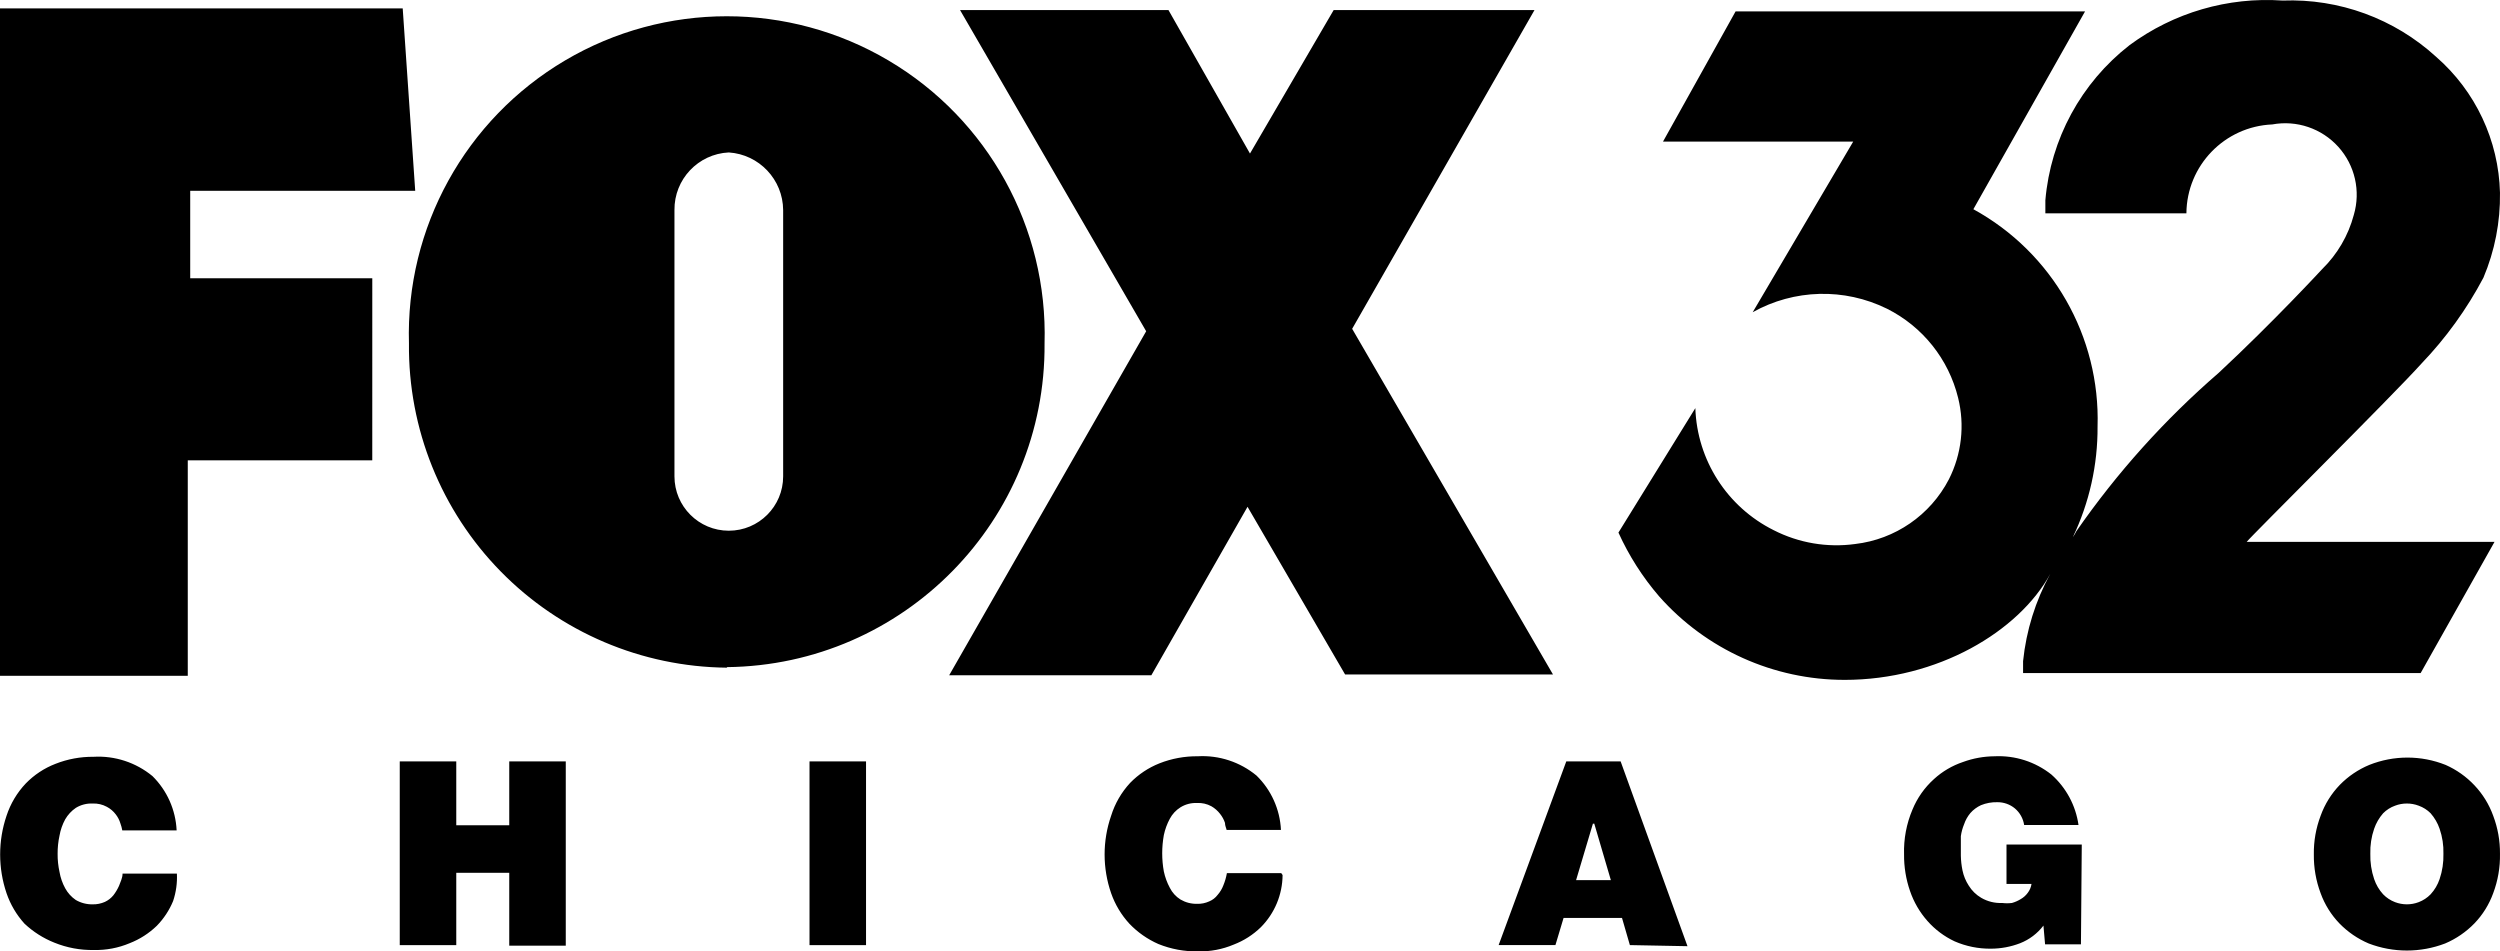<?xml version="1.0" encoding="UTF-8" standalone="no"?> <svg xmlns:dc="http://purl.org/dc/elements/1.1/" xmlns:cc="http://creativecommons.org/ns#" xmlns:rdf="http://www.w3.org/1999/02/22-rdf-syntax-ns#" xmlns:svg="http://www.w3.org/2000/svg" xmlns="http://www.w3.org/2000/svg" xmlns:sodipodi="http://sodipodi.sourceforge.net/DTD/sodipodi-0.dtd" xmlns:inkscape="http://www.inkscape.org/namespaces/inkscape" inkscape:version="1.0 (4035a4fb49, 2020-05-01)" sodipodi:docname="fts-chicago-a.svg" id="svg38" version="1.1" viewBox="0 0 1300 494.71" height="494.71" width="1300"><defs id="defs42"></defs><title id="title34">logo/4-color/chicago</title><g transform="matrix(10,0,0,10,0,-20)" style="fill:#000000" fill-rule="evenodd" fill="none" stroke-width="1" stroke="none" id="logo/4-color/chicago"><path style="fill:#000000" fill="#FFFFFF" id="fts-chicago-c-copy" d="m 40.724,12.923 v 13.848 c 0,1.561 -1.265,2.826 -2.826,2.826 -1.561,0 -2.826,-1.265 -2.826,-2.826 v -13.848 c -0.017,-1.596 1.232,-2.92 2.826,-2.996 1.581,0.104 2.815,1.411 2.826,2.996 z m 42.108,31.906 -0.876,2.939 h 1.809 L 82.902,44.829 Z M 126.395,44.292 c -0.175,-0.177 -0.387,-0.312 -0.622,-0.396 -0.198,-0.076 -0.409,-0.114 -0.622,-0.113 -0.208,1.72e-4 -0.414,0.038 -0.608,0.113 -0.234,0.083 -0.447,0.219 -0.622,0.396 -0.206,0.236 -0.365,0.509 -0.466,0.805 -0.144,0.418 -0.211,0.858 -0.198,1.3 -0.012,0.446 0.055,0.891 0.198,1.314 0.099,0.293 0.257,0.563 0.466,0.791 0.174,0.181 0.387,0.321 0.622,0.41 0.396,0.151 0.833,0.151 1.229,0 0.235,-0.089 0.447,-0.229 0.622,-0.41 0.209,-0.228 0.368,-0.498 0.466,-0.791 0.143,-0.423 0.21,-0.868 0.198,-1.314 0.013,-0.442 -0.054,-0.882 -0.198,-1.3 -0.102,-0.296 -0.26,-0.57 -0.466,-0.805 z M 9.199,47.429 H 6.373 c 0,0.226 -0.113,0.438 -0.184,0.636 -0.079,0.176 -0.178,0.342 -0.297,0.495 -0.119,0.144 -0.269,0.26 -0.438,0.339 -0.2,0.088 -0.417,0.132 -0.636,0.127 -0.307,0.006 -0.61,-0.072 -0.876,-0.226 C 3.713,48.644 3.524,48.435 3.391,48.192 3.246,47.928 3.146,47.641 3.095,47.344 c -0.068,-0.311 -0.102,-0.628 -0.099,-0.947 -0.002,-0.318 0.031,-0.636 0.099,-0.947 0.052,-0.297 0.152,-0.583 0.297,-0.848 0.138,-0.236 0.326,-0.439 0.551,-0.593 0.263,-0.161 0.568,-0.239 0.876,-0.226 0.256,-0.011 0.51,0.048 0.735,0.17 0.182,0.096 0.342,0.231 0.466,0.396 0.108,0.139 0.19,0.297 0.24,0.466 0.044,0.119 0.077,0.242 0.099,0.367 H 9.185 C 9.136,44.115 8.687,43.106 7.927,42.356 7.068,41.648 5.973,41.289 4.861,41.353 c -0.677,-0.006 -1.349,0.118 -1.978,0.367 -0.581,0.224 -1.106,0.571 -1.54,1.017 -0.455,0.479 -0.797,1.054 -1.003,1.682 -0.443,1.306 -0.443,2.721 0,4.027 0.2,0.585 0.517,1.124 0.933,1.583 0.451,0.425 0.979,0.76 1.554,0.989 0.65,0.264 1.347,0.394 2.049,0.382 0.64,0.015 1.275,-0.105 1.865,-0.353 C 7.267,50.842 7.747,50.535 8.153,50.142 8.515,49.771 8.803,49.335 9.001,48.856 9.155,48.397 9.222,47.913 9.199,47.429 Z M 19.359,16.47 H 9.891 V 11.92 H 21.591 L 20.941,2.438 H 0 V 37.142 H 9.764 V 25.937 h 9.594 z m 10.061,25.124 h -2.939 v 3.321 h -2.755 v -3.321 h -2.939 v 9.552 h 2.939 v -3.759 h 2.755 v 3.787 h 2.939 z m 8.379,-4.903 c 9.202,-0.101 16.589,-7.627 16.518,-16.829 0.176,-6.019 -2.935,-11.658 -8.12,-14.72 -5.185,-3.062 -11.625,-3.062 -16.811,0 -5.185,3.062 -8.296,8.7 -8.12,14.72 -0.045,4.428 1.672,8.693 4.773,11.855 3.101,3.162 7.331,4.961 11.76,5.002 z m 7.235,4.903 h -2.939 v 9.552 h 2.939 z m 21.591,5.808 h -2.826 c -0.038,0.218 -0.099,0.431 -0.184,0.636 -0.068,0.181 -0.169,0.349 -0.297,0.495 -0.113,0.15 -0.264,0.268 -0.438,0.339 -0.199,0.091 -0.417,0.135 -0.636,0.127 -0.303,0.006 -0.601,-0.072 -0.862,-0.226 -0.236,-0.148 -0.426,-0.359 -0.551,-0.608 -0.143,-0.266 -0.248,-0.552 -0.311,-0.848 -0.057,-0.312 -0.085,-0.629 -0.085,-0.947 1.44e-4,-0.317 0.029,-0.634 0.085,-0.947 0.063,-0.296 0.167,-0.581 0.311,-0.848 0.129,-0.242 0.319,-0.447 0.551,-0.593 0.258,-0.16 0.558,-0.239 0.862,-0.226 0.261,-0.014 0.52,0.045 0.749,0.17 0.175,0.101 0.329,0.236 0.452,0.396 0.111,0.139 0.197,0.297 0.254,0.466 0,0.155 0.071,0.283 0.085,0.367 h 2.826 c -0.052,-1.069 -0.506,-2.078 -1.272,-2.826 -0.855,-0.706 -1.945,-1.065 -3.052,-1.003 -0.682,-0.007 -1.358,0.117 -1.992,0.367 -0.575,0.228 -1.095,0.574 -1.526,1.017 -0.453,0.489 -0.791,1.073 -0.989,1.71 -0.452,1.304 -0.452,2.723 0,4.027 0.205,0.586 0.527,1.125 0.947,1.583 0.429,0.45 0.943,0.81 1.512,1.06 0.655,0.264 1.357,0.394 2.063,0.382 0.635,0.014 1.266,-0.106 1.851,-0.353 0.528,-0.202 1.009,-0.51 1.413,-0.904 0.717,-0.721 1.123,-1.696 1.13,-2.713 z M 69.945,37.072 H 80.755 L 70.312,19.098 79.794,2.523 H 69.351 L 64.999,9.984 60.76,2.523 H 49.922 l 9.679,16.702 -10.244,17.889 h 10.513 l 5.002,-8.761 z m 17.804,14.13 -3.476,-9.609 h -2.826 l -3.518,9.552 h 2.953 l 0.424,-1.413 h 3.038 l 0.41,1.413 z m 8.167,-13.848 c 4.847,0 9.058,-2.515 10.697,-5.511 -0.769,1.403 -1.249,2.945 -1.413,4.536 v 0.622 h 20.673 l 3.843,-6.825 h -12.887 c 0.212,-0.283 7.644,-7.659 9.086,-9.269 1.276,-1.332 2.36,-2.835 3.222,-4.465 0.592,-1.398 0.885,-2.905 0.862,-4.423 -0.068,-2.716 -1.272,-5.28 -3.321,-7.065 -2.174,-1.986 -5.041,-3.037 -7.984,-2.925 -2.843,-0.196 -5.662,0.626 -7.955,2.317 -2.521,1.962 -4.108,4.886 -4.38,8.068 v 0.678 h 7.334 c 0.02,-2.484 1.984,-4.515 4.465,-4.621 1.27,-0.234 2.571,0.207 3.436,1.167 0.865,0.96 1.169,2.299 0.804,3.538 -0.286,1.074 -0.857,2.05 -1.653,2.826 0,0 -2.501,2.713 -5.37,5.384 -2.803,2.425 -5.291,5.193 -7.404,8.238 -0.053,0.108 -0.114,0.212 -0.184,0.311 0.858,-1.795 1.298,-3.761 1.286,-5.751 0.146,-4.683 -2.349,-9.052 -6.458,-11.304 L 108.422,2.594 H 90.25 l -3.773,6.768 h 9.891 l -5.228,8.874 c 2.155,-1.206 4.765,-1.275 6.98,-0.184 1.854,0.927 3.208,2.622 3.702,4.635 0.354,1.425 0.183,2.929 -0.48,4.239 -0.966,1.861 -2.793,3.121 -4.875,3.363 -1.453,0.199 -2.933,-0.053 -4.239,-0.721 -2.418,-1.207 -3.981,-3.643 -4.07,-6.345 l -3.999,6.472 c 0.544,1.202 1.258,2.321 2.12,3.321 2.443,2.759 5.952,4.338 9.637,4.338 z m 12.336,8.563 h -3.914 v 2.049 h 1.3 c -0.025,0.17 -0.093,0.33 -0.198,0.466 -0.098,0.133 -0.223,0.244 -0.367,0.325 -0.141,0.086 -0.293,0.153 -0.452,0.198 -0.169,0.021 -0.34,0.021 -0.509,0 -0.381,0.017 -0.759,-0.076 -1.088,-0.268 -0.266,-0.155 -0.489,-0.374 -0.65,-0.636 -0.157,-0.241 -0.267,-0.509 -0.325,-0.791 -0.051,-0.251 -0.08,-0.507 -0.085,-0.763 v -0.438 -0.579 c 0.03,-0.214 0.087,-0.423 0.17,-0.622 0.071,-0.212 0.182,-0.408 0.325,-0.579 0.153,-0.174 0.341,-0.313 0.551,-0.41 0.269,-0.109 0.558,-0.162 0.848,-0.155 0.335,-0.004 0.661,0.111 0.918,0.325 0.259,0.22 0.429,0.526 0.48,0.862 h 2.826 c -0.143,-1.016 -0.644,-1.948 -1.413,-2.628 -0.837,-0.663 -1.887,-0.999 -2.953,-0.947 -0.559,0.004 -1.114,0.104 -1.639,0.297 -0.561,0.188 -1.076,0.491 -1.512,0.89 -0.486,0.438 -0.867,0.978 -1.116,1.583 -0.313,0.736 -0.462,1.532 -0.438,2.331 -0.007,0.649 0.098,1.294 0.311,1.908 0.196,0.573 0.503,1.101 0.904,1.554 0.393,0.446 0.874,0.807 1.413,1.06 0.597,0.26 1.242,0.39 1.893,0.382 0.517,-0.001 1.029,-0.097 1.512,-0.283 0.481,-0.189 0.902,-0.507 1.215,-0.918 l 0.085,0.975 h 1.865 z m 21.747,0.48 c 0.006,-0.676 -0.114,-1.346 -0.353,-1.978 -0.212,-0.589 -0.544,-1.128 -0.975,-1.583 -0.423,-0.45 -0.933,-0.81 -1.498,-1.06 -1.275,-0.509 -2.696,-0.509 -3.971,0 -0.573,0.238 -1.092,0.589 -1.526,1.032 -0.445,0.46 -0.787,1.009 -1.003,1.611 -0.243,0.641 -0.363,1.321 -0.353,2.007 -0.009,0.69 0.11,1.375 0.353,2.021 0.212,0.585 0.544,1.119 0.975,1.568 0.434,0.447 0.953,0.803 1.526,1.046 1.278,0.489 2.692,0.489 3.971,0 0.573,-0.243 1.092,-0.599 1.526,-1.046 0.431,-0.449 0.763,-0.983 0.975,-1.568 0.246,-0.654 0.366,-1.35 0.353,-2.049 z"></path></g></svg> 